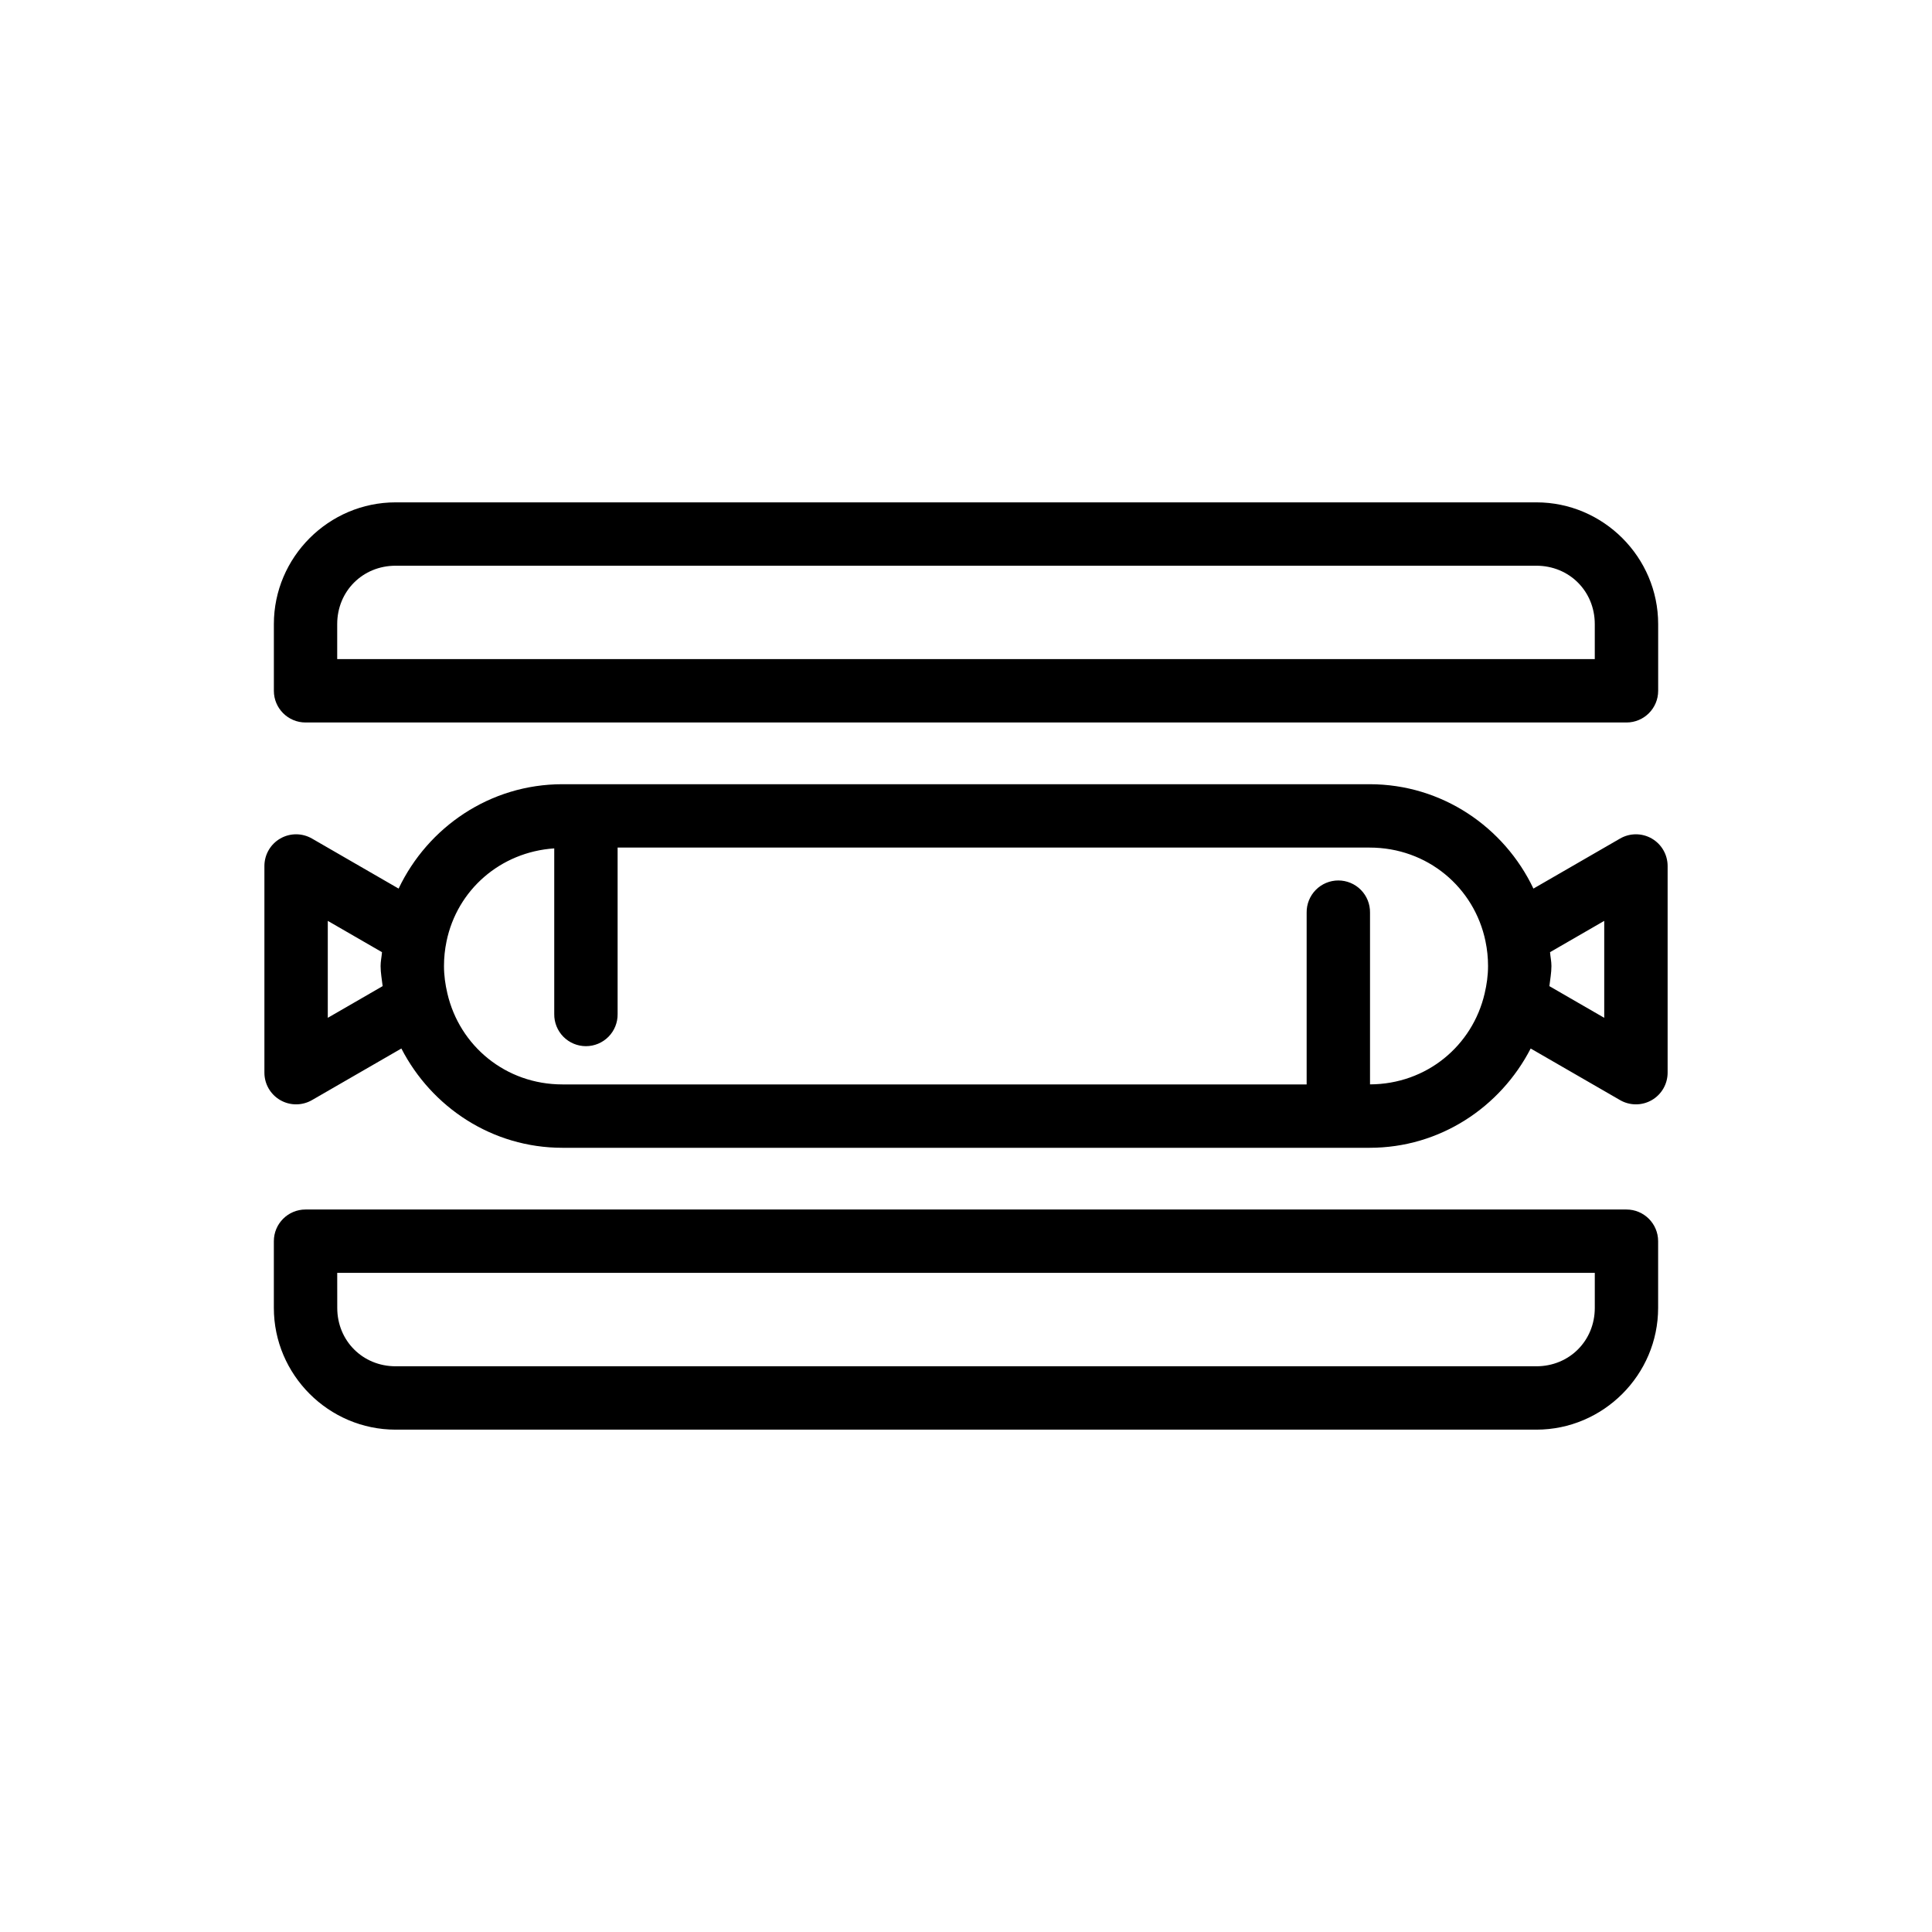 <?xml version="1.0" encoding="UTF-8"?>
<!-- Uploaded to: ICON Repo, www.iconrepo.com, Generator: ICON Repo Mixer Tools -->
<svg fill="#000000" width="800px" height="800px" version="1.1" viewBox="144 144 512 512" xmlns="http://www.w3.org/2000/svg">
 <path d="m248.84 277.13c-17.73 0-32.262 14.531-32.262 32.262v17.68c0 4.637 3.758 8.395 8.395 8.395h350.06c4.641 0 8.398-3.758 8.398-8.395v-17.68c0-17.73-14.535-32.262-32.266-32.262zm0 16.793h302.32c8.715 0 15.473 6.754 15.473 15.469v9.281h-333.27v-9.281c0-8.715 6.754-15.469 15.469-15.469zm44.203 57.902c-19.184 0-35.664 11.379-43.406 27.66l-22.965-13.262h-0.004c-2.602-1.5-5.801-1.5-8.398 0s-4.199 4.273-4.199 7.273v54.777c0 3 1.602 5.769 4.199 7.269s5.797 1.5 8.398 0.004l23.699-13.68c8.008 15.539 24.039 26.312 42.676 26.312h213.93c18.637 0 34.664-10.773 42.672-26.312l23.699 13.68h-0.004c2.598 1.496 5.801 1.496 8.398-0.004 2.598-1.5 4.195-4.269 4.199-7.269v-54.777c-0.004-3-1.602-5.773-4.199-7.273-2.598-1.5-5.801-1.5-8.398 0l-22.965 13.262c-7.742-16.285-24.227-27.66-43.406-27.66h-213.93zm14.629 16.793h199.3c15.277 0 27.742 10.527 30.699 24.832 0 0.012 0.004 0.02 0.004 0.031 0.438 2.102 0.672 4.277 0.672 6.519 0 2.519-0.348 4.93-0.895 7.258-3.219 13.898-15.414 24.066-30.383 24.113v-45.523 0.004c0.031-2.25-0.836-4.414-2.414-6.016-1.578-1.602-3.734-2.504-5.981-2.504-2.25 0-4.402 0.902-5.981 2.504-1.578 1.602-2.449 3.766-2.418 6.016v45.531h-197.23c-15.023 0-27.273-10.203-30.492-24.145-0.543-2.32-0.891-4.723-0.891-7.238 0-2.242 0.234-4.418 0.672-6.519v-0.004c2.805-13.625 14.277-23.688 28.547-24.645v43.898c-0.031 2.246 0.84 4.414 2.418 6.016 1.578 1.598 3.731 2.5 5.981 2.5 2.246 0 4.402-0.902 5.981-2.5 1.578-1.602 2.449-3.769 2.414-6.016v-44.113zm-76.805 19.422 11.125 6.426 3.242 1.871c-0.094 1.23-0.371 2.41-0.371 3.664 0 1.828 0.344 3.559 0.543 5.332l-3.414 1.973v0.004l-11.125 6.422zm338.27 0v25.691l-11.125-6.422-3.41-1.973c0.199-1.777 0.543-3.508 0.543-5.336 0-1.254-0.277-2.434-0.371-3.664l3.242-1.871 11.125-6.426zm-344.17 76.492c-4.637 0-8.395 3.758-8.395 8.395v17.68c0 17.73 14.531 32.266 32.262 32.266h302.32c17.73 0 32.266-14.535 32.266-32.266v-17.68c0-4.637-3.758-8.395-8.395-8.395zm8.398 16.793h333.27v9.281c0 8.715-6.754 15.473-15.473 15.473h-302.32c-8.715 0-15.469-6.754-15.469-15.473z" fill-rule="evenodd"/>
</svg>